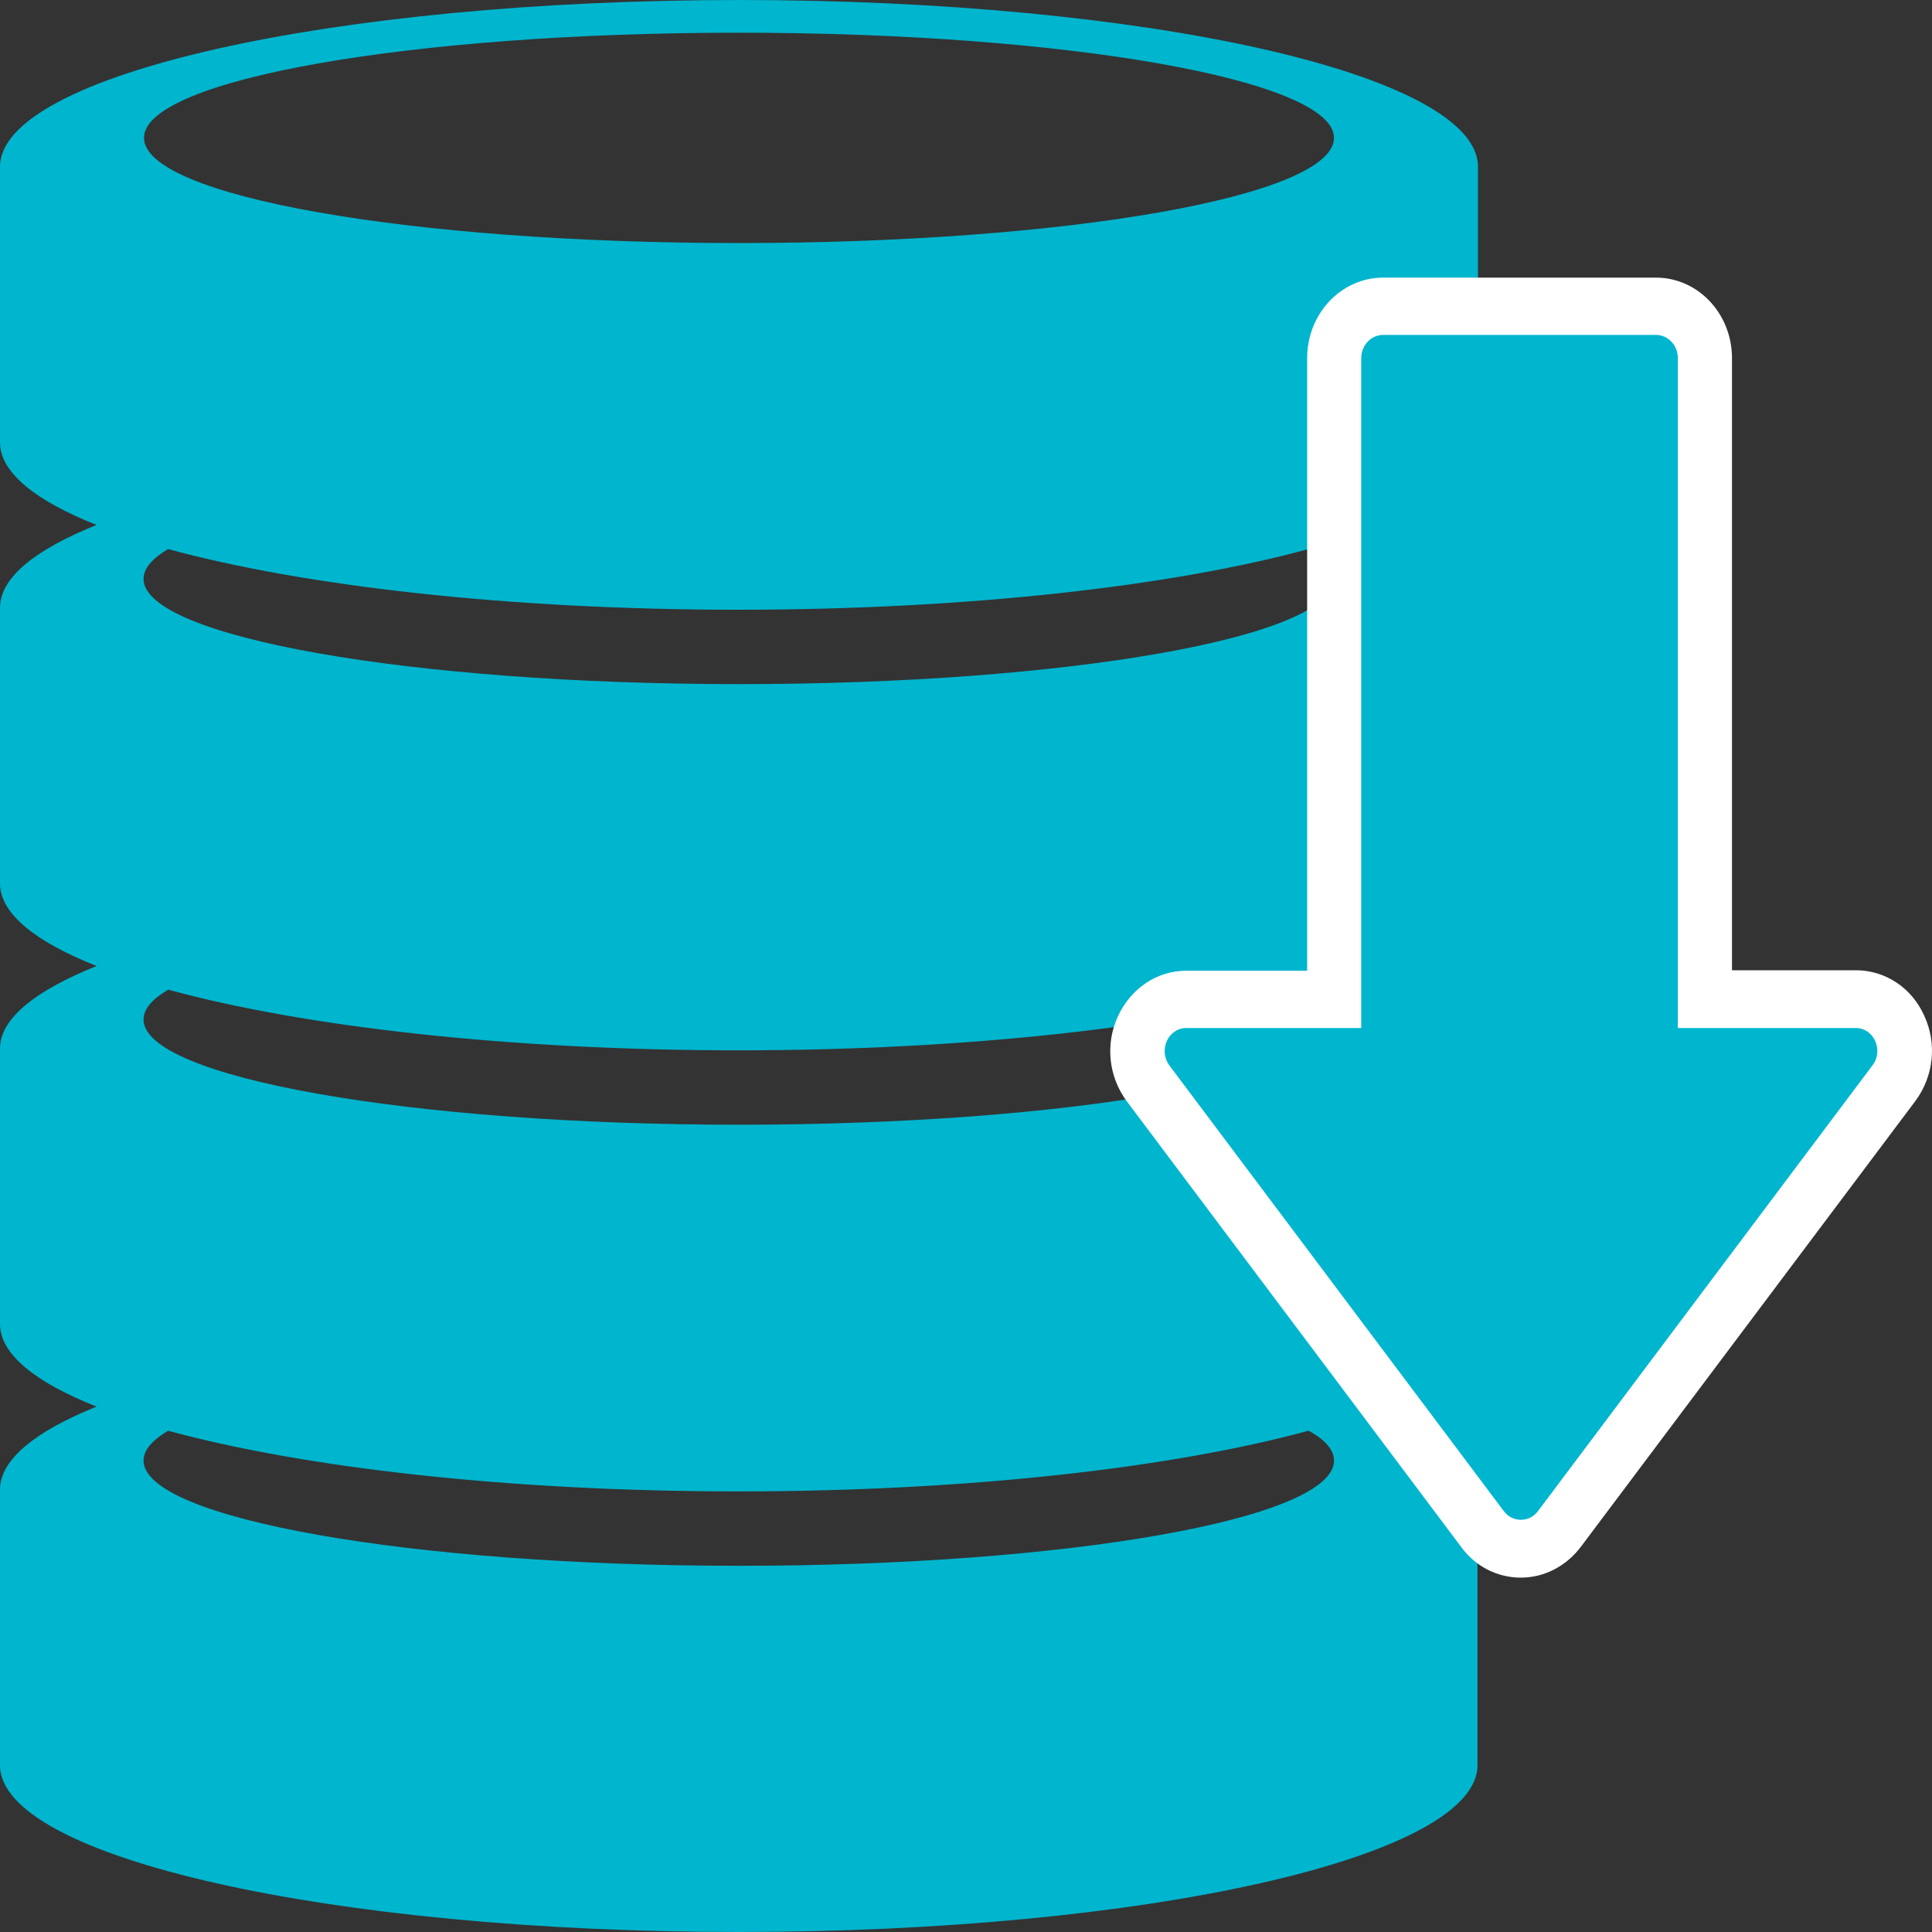 <?xml version="1.0" encoding="utf-8"?>
<svg xmlns="http://www.w3.org/2000/svg" width="40" height="40" viewBox="0 0 40 40" fill="none">
<rect x="0" y="0" width="40" height="40" fill="#333333" stroke="none"/>
<path d="M27.619 11.986C27.619 13.193 22.1 14.164 15.295 14.164C8.49 14.164 2.972 13.183 2.972 11.986C2.972 11.771 3.148 11.565 3.481 11.368C6.287 12.133 10.536 12.624 15.286 12.624C20.036 12.624 24.285 12.133 27.091 11.368C27.443 11.555 27.619 11.771 27.619 11.986ZM27.619 21.108C27.619 22.315 22.1 23.286 15.295 23.286C8.49 23.286 2.972 22.305 2.972 21.108C2.972 20.893 3.148 20.687 3.481 20.49C6.287 21.256 10.536 21.746 15.286 21.746C20.036 21.746 24.285 21.256 27.091 20.49C27.443 20.687 27.619 20.893 27.619 21.108ZM27.619 30.24C27.619 31.447 22.1 32.418 15.295 32.418C8.49 32.418 2.972 31.437 2.972 30.24C2.972 30.024 3.148 29.819 3.481 29.622C6.287 30.387 10.536 30.878 15.286 30.878C20.036 30.878 24.285 30.387 27.091 29.622C27.443 29.809 27.619 30.024 27.619 30.24ZM15.295 0.677C22.1 0.677 27.619 1.658 27.619 2.854C27.619 4.061 22.1 5.032 15.295 5.032C8.49 5.032 2.981 4.061 2.981 2.854C2.981 1.648 8.499 0.677 15.295 0.677ZM30.6 9.161V3.453C30.6 1.54 23.748 0 15.305 0C6.861 0 0 1.55 0 3.453V9.161C0 9.779 0.731 10.368 2 10.868C0.731 11.378 0 11.957 0 12.585V18.293C0 18.911 0.731 19.5 2 20C0.731 20.51 0 21.089 0 21.707V27.415C0 28.033 0.731 28.622 2 29.122C0.731 29.632 0 30.221 0 30.839V36.547C0 38.46 6.851 40 15.295 40C23.739 40 30.59 38.45 30.59 36.547V30.839C30.59 30.221 29.859 29.632 28.591 29.132C29.868 28.632 30.59 28.043 30.59 27.425V21.716C30.59 21.099 29.859 20.51 28.591 20.01C29.868 19.51 30.59 18.921 30.59 18.303V12.594C30.59 11.976 29.859 11.388 28.591 10.888C29.868 10.368 30.6 9.789 30.6 9.161Z" fill="#00B5CE"/>
<path d="M31.488 32.663C31.007 32.663 30.553 32.438 30.257 32.035L23.332 22.805C22.952 22.295 22.878 21.619 23.146 21.04C23.415 20.461 23.952 20.098 24.563 20.098H27.063V7.416C27.063 6.494 27.767 5.748 28.637 5.748H34.285C35.155 5.748 35.859 6.494 35.859 7.416V20.088H38.423C39.034 20.088 39.581 20.451 39.84 21.03C40.108 21.609 40.034 22.286 39.655 22.796L32.729 32.026C32.424 32.428 31.97 32.663 31.488 32.663Z" fill="white"/>
<path d="M38.423 21.284H34.738V7.414C34.738 7.149 34.535 6.934 34.285 6.934H28.637C28.387 6.934 28.183 7.149 28.183 7.414V21.284H24.563C24.183 21.284 23.98 21.745 24.211 22.059L31.137 31.289C31.313 31.524 31.664 31.524 31.84 31.289L38.766 22.059C39.007 21.745 38.794 21.284 38.423 21.284Z" fill="#00B5CE"/>
</svg>